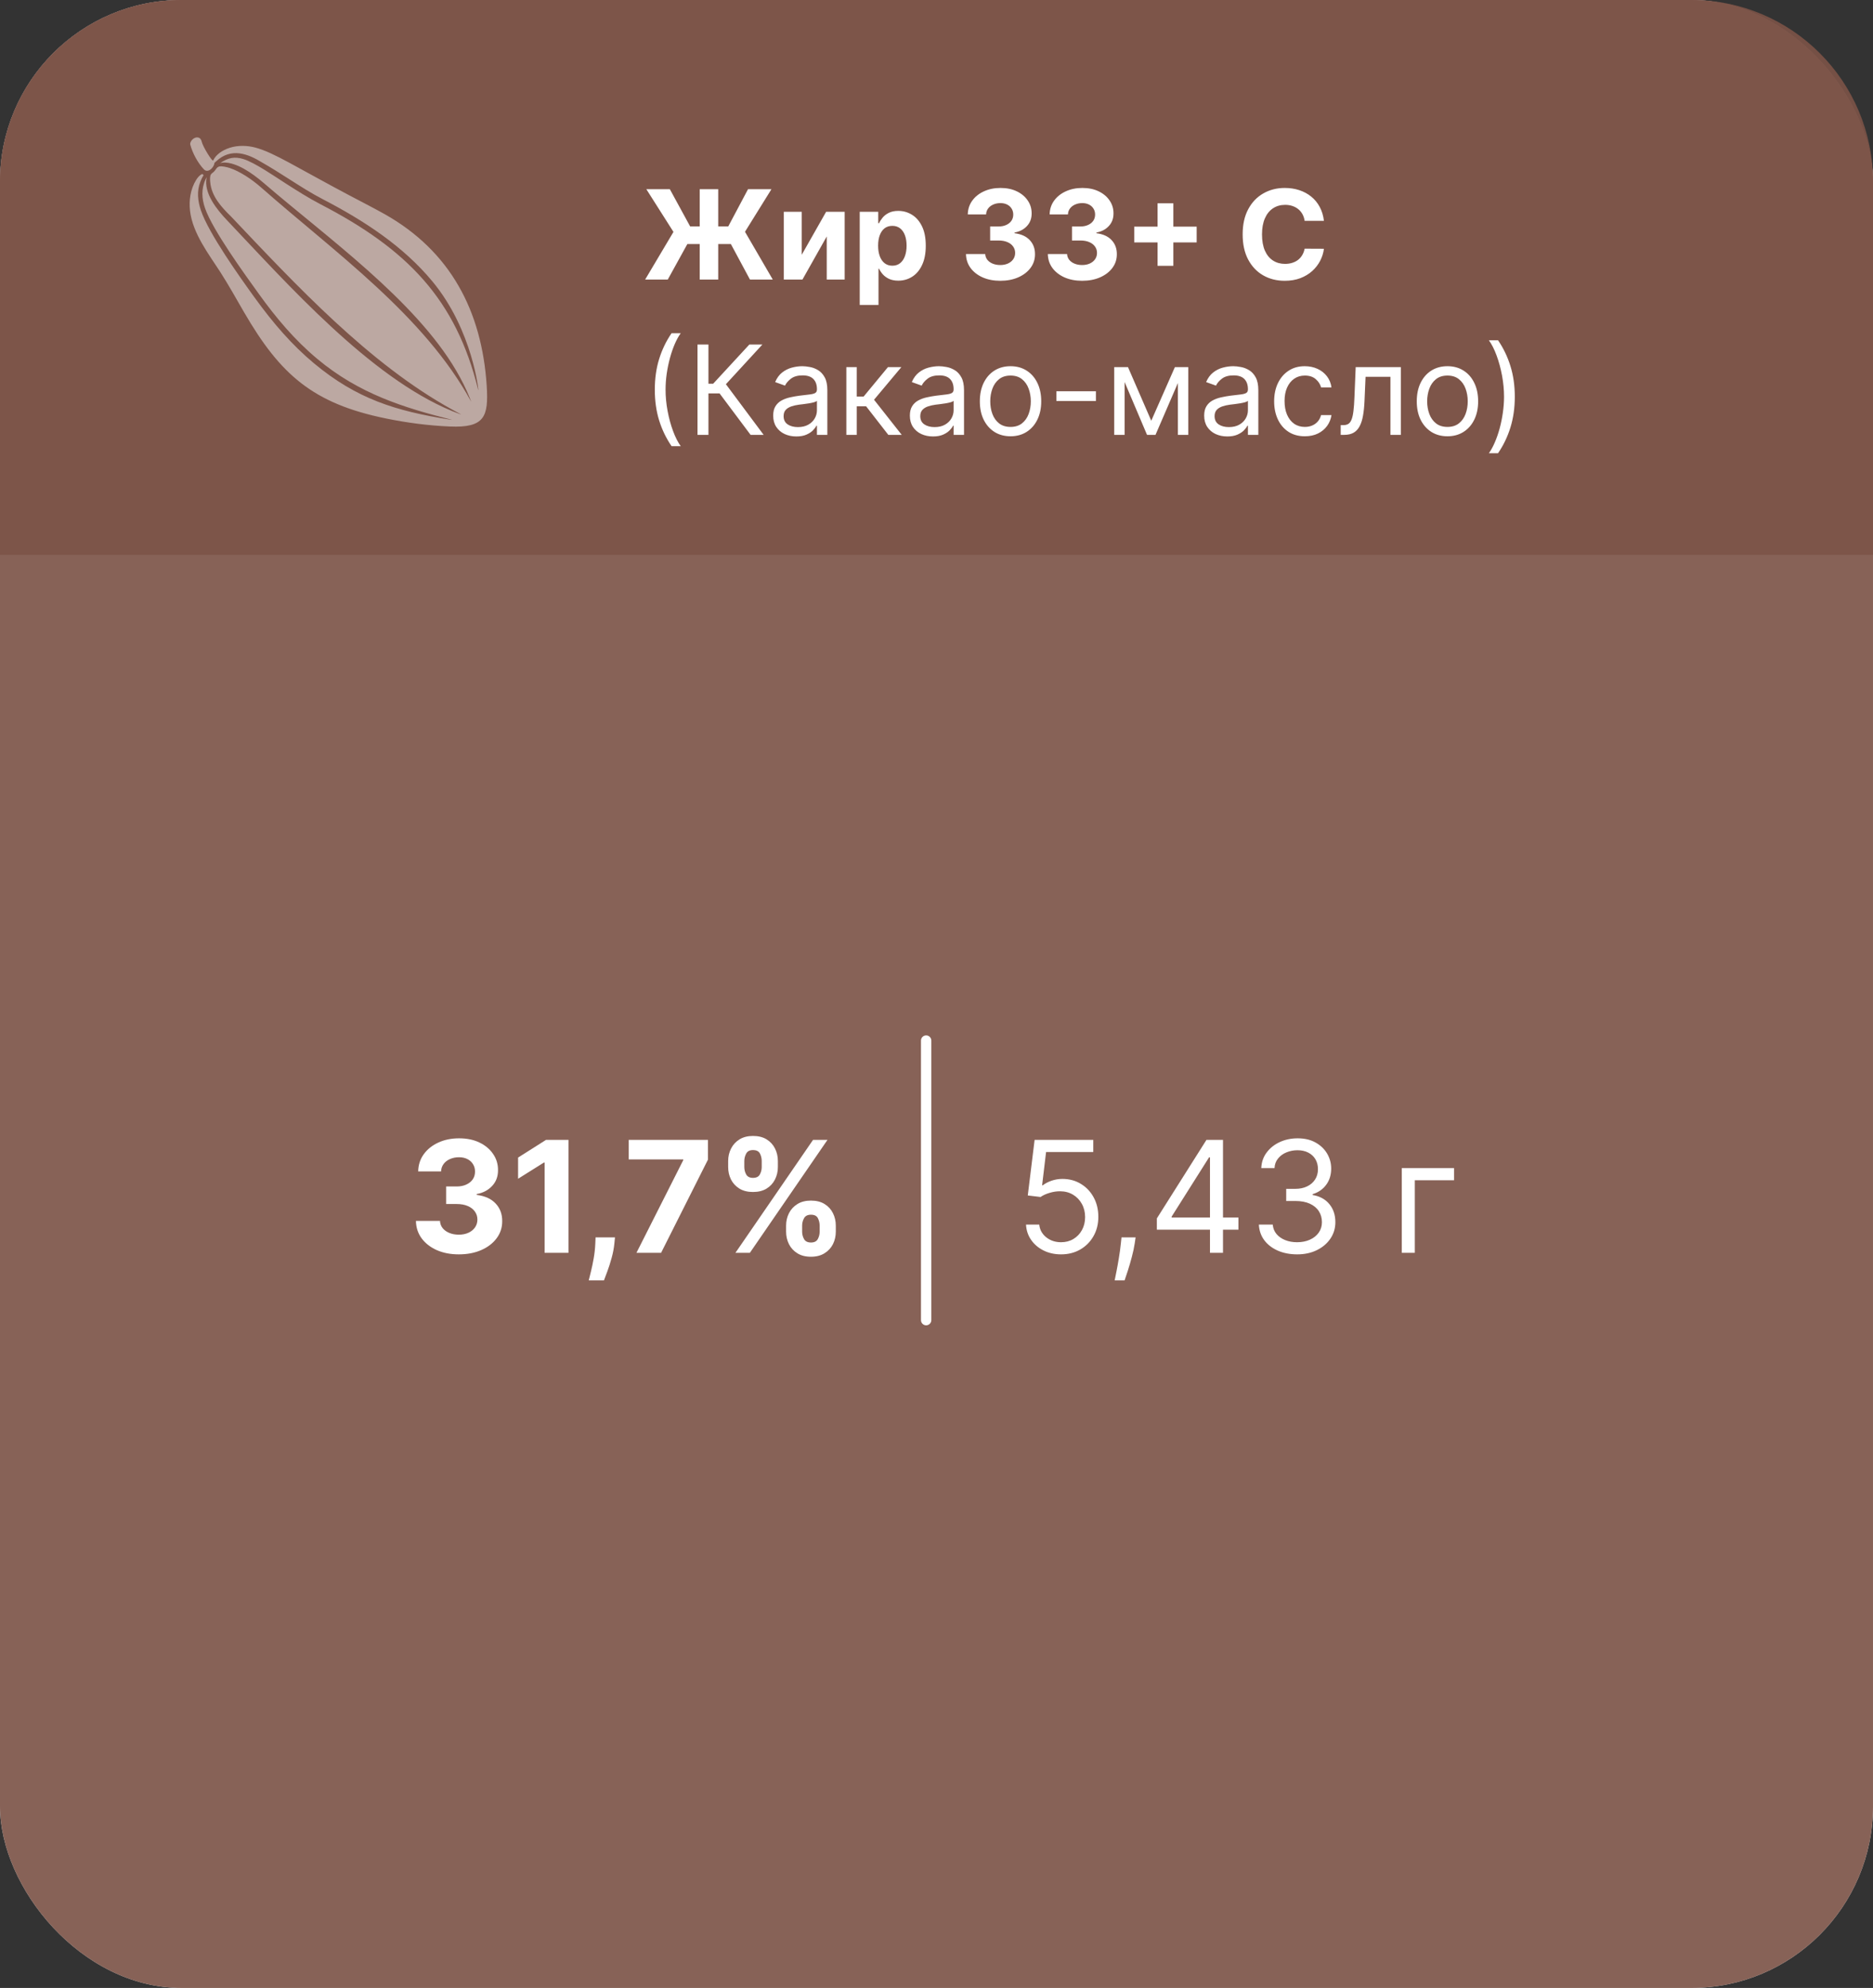 <?xml version="1.0" encoding="UTF-8"?> <svg xmlns="http://www.w3.org/2000/svg" width="181" height="192" viewBox="0 0 181 192" fill="none"><rect x="0" y="0" width="181" height="192" fill="#333333" stroke="none"/> <rect opacity="0.9" width="181" height="192" rx="17.543" fill="white"></rect> <rect opacity="0.9" width="181" height="192" rx="17.543" fill="#7D5447"></rect> <path opacity="0.9" d="M0 17.543C0 7.854 7.854 0 17.543 0H163.457C173.146 0 181 7.854 181 17.543V53.596H0V17.543Z" fill="#7D5447"></path> <path opacity="0.5" fill-rule="evenodd" clip-rule="evenodd" d="M18.388 13.969C18.337 13.783 18.534 13.436 18.836 13.315C19.065 13.221 19.4 13.252 19.488 13.67C19.597 14.165 20.523 15.65 20.597 15.499C20.883 14.913 21.488 14.51 22.174 14.283C23.014 14.005 23.941 14.06 24.664 14.251C25.608 14.5 26.666 15.021 27.981 15.73C29.692 16.657 31.76 17.811 33.597 18.782C34.889 19.468 36.069 20.064 37.164 20.678C43.517 24.253 46.566 30.028 47.034 37.268C47.225 40.237 46.832 41.337 43.481 41.193C41.413 41.108 39.33 40.832 37.315 40.42C30.217 38.978 27.079 36.158 23.603 30.186C22.847 28.887 22.12 27.57 21.279 26.259C20.198 24.582 18.615 22.54 18.363 20.356C18.251 19.393 18.387 18.287 18.961 17.367C19.108 17.138 19.304 16.906 19.491 16.832C19.533 16.811 19.566 16.808 19.577 16.818C19.608 16.86 19.641 16.888 19.677 16.924C19.554 17.109 19.444 17.333 19.355 17.567C19.009 18.46 19.105 19.402 19.417 20.324C20.162 22.537 23.173 26.759 24.605 28.74C26.409 31.232 28.224 33.325 30.328 35.078C34.462 38.528 38.235 39.691 43.415 40.516C43.578 40.543 43.698 40.553 43.69 40.55C38.951 39.357 34.68 38.016 30.673 34.671C28.461 32.83 26.658 30.672 25.015 28.387C23.66 26.504 20.554 22.233 19.815 20.111C19.498 19.194 19.426 18.244 19.881 17.289C19.93 17.182 19.97 17.107 19.972 17.11C19.97 17.123 19.967 17.135 19.964 17.148C19.67 18.671 20.967 20.25 21.93 21.265C27.788 27.437 35.728 36.41 43.666 39.691C44.26 39.934 44.609 40.049 44.568 40.029C44.286 39.877 44.009 39.731 43.74 39.582C35.691 35.162 28.598 27.52 22.316 20.899C21.438 20.043 20.437 18.979 20.315 17.593C20.293 17.341 20.274 17.009 20.384 16.847C20.476 16.715 20.577 16.686 20.705 16.547C20.88 16.362 20.938 16.148 21.185 16.082C21.432 16.016 21.961 16.148 22.202 16.227C23.153 16.541 24.294 17.28 25.247 18.118C32.307 24.337 40.977 30.444 45.533 38.795C45.545 38.819 45.484 38.653 45.389 38.417C45.031 37.531 44.592 36.659 44.098 35.815C40.08 28.956 31.541 22.888 25.532 17.714C24.282 16.636 22.875 15.715 21.67 15.695C21.533 15.699 21.4 15.723 21.28 15.755C22.047 15.221 22.676 15.108 23.513 15.36C24.625 15.7 26.587 17.067 27.609 17.718C28.706 18.418 29.803 19.118 30.936 19.709C39.336 24.056 44.068 28.881 46.219 37.691C46.295 38.007 45.725 31.902 41.767 27.155C38.979 23.804 35.26 21.348 31.183 19.235C30.081 18.665 28.991 17.967 27.9 17.272C27.052 16.732 26.2 16.189 25.344 15.703C23.965 14.847 22.335 14.22 20.877 15.591C20.829 15.633 20.782 15.68 20.723 15.735C20.723 15.735 20.717 15.75 20.717 15.776C20.695 15.953 20.591 16.109 20.476 16.245C20.308 16.438 19.978 16.64 19.709 16.361C19.11 15.731 18.614 14.807 18.388 13.969Z" fill="#FCFCFC"></path> <path d="M44.334 121.149C43.538 121.149 42.83 121.012 42.208 120.739C41.59 120.462 41.102 120.082 40.743 119.599C40.388 119.113 40.205 118.551 40.195 117.916H42.517C42.531 118.182 42.618 118.417 42.778 118.619C42.941 118.818 43.158 118.972 43.428 119.082C43.698 119.192 44.002 119.248 44.339 119.248C44.69 119.248 45.001 119.185 45.271 119.061C45.541 118.937 45.752 118.765 45.905 118.544C46.058 118.324 46.134 118.07 46.134 117.783C46.134 117.491 46.052 117.234 45.889 117.01C45.729 116.783 45.498 116.605 45.197 116.478C44.898 116.35 44.543 116.286 44.131 116.286H43.114V114.592H44.131C44.479 114.592 44.786 114.532 45.053 114.411C45.322 114.29 45.532 114.123 45.681 113.91C45.83 113.694 45.905 113.441 45.905 113.154C45.905 112.88 45.839 112.641 45.708 112.435C45.58 112.225 45.399 112.062 45.164 111.945C44.934 111.827 44.664 111.769 44.355 111.769C44.042 111.769 43.757 111.826 43.497 111.939C43.238 112.049 43.03 112.207 42.874 112.413C42.718 112.619 42.634 112.861 42.624 113.138H40.413C40.424 112.509 40.603 111.955 40.951 111.476C41.299 110.996 41.768 110.622 42.357 110.352C42.95 110.078 43.62 109.942 44.365 109.942C45.118 109.942 45.777 110.078 46.342 110.352C46.906 110.625 47.345 110.995 47.657 111.46C47.974 111.922 48.13 112.44 48.126 113.015C48.13 113.626 47.94 114.136 47.556 114.544C47.176 114.952 46.681 115.212 46.07 115.322V115.407C46.873 115.51 47.483 115.789 47.902 116.243C48.325 116.694 48.535 117.259 48.531 117.937C48.535 118.559 48.355 119.111 47.993 119.594C47.634 120.077 47.139 120.457 46.507 120.734C45.875 121.011 45.15 121.149 44.334 121.149ZM54.935 110.091V121H52.629V112.28H52.565L50.066 113.846V111.801L52.767 110.091H54.935ZM59.429 119.509L59.371 120.094C59.325 120.563 59.236 121.03 59.105 121.495C58.977 121.964 58.842 122.388 58.7 122.768C58.561 123.148 58.449 123.447 58.364 123.663H56.894C56.947 123.454 57.02 123.161 57.112 122.784C57.205 122.412 57.292 121.993 57.373 121.527C57.455 121.062 57.507 120.588 57.528 120.105L57.554 119.509H59.429ZM61.504 121L66.026 112.051V111.977H60.758V110.091H68.413V112.003L63.885 121H61.504ZM75.965 118.955V118.379C75.965 117.942 76.057 117.541 76.242 117.175C76.43 116.806 76.702 116.511 77.057 116.291C77.415 116.067 77.852 115.956 78.367 115.956C78.889 115.956 79.328 116.066 79.683 116.286C80.041 116.506 80.311 116.801 80.493 117.17C80.677 117.536 80.769 117.939 80.769 118.379V118.955C80.769 119.391 80.677 119.794 80.493 120.164C80.308 120.529 80.036 120.822 79.678 121.043C79.319 121.266 78.882 121.378 78.367 121.378C77.845 121.378 77.407 121.266 77.052 121.043C76.696 120.822 76.427 120.529 76.242 120.164C76.057 119.794 75.965 119.391 75.965 118.955ZM77.515 118.379V118.955C77.515 119.207 77.575 119.445 77.696 119.668C77.82 119.892 78.044 120.004 78.367 120.004C78.69 120.004 78.91 119.894 79.028 119.674C79.148 119.453 79.209 119.214 79.209 118.955V118.379C79.209 118.12 79.152 117.879 79.038 117.655C78.925 117.431 78.701 117.319 78.367 117.319C78.048 117.319 77.826 117.431 77.701 117.655C77.577 117.879 77.515 118.12 77.515 118.379ZM70.367 112.712V112.136C70.367 111.696 70.461 111.293 70.649 110.927C70.837 110.558 71.109 110.263 71.464 110.043C71.822 109.823 72.256 109.713 72.763 109.713C73.289 109.713 73.729 109.823 74.085 110.043C74.44 110.263 74.71 110.558 74.894 110.927C75.079 111.293 75.171 111.696 75.171 112.136V112.712C75.171 113.152 75.077 113.555 74.889 113.921C74.704 114.287 74.433 114.58 74.074 114.8C73.719 115.016 73.282 115.125 72.763 115.125C72.245 115.125 71.806 115.015 71.448 114.794C71.093 114.571 70.823 114.278 70.638 113.915C70.457 113.55 70.367 113.148 70.367 112.712ZM71.927 112.136V112.712C71.927 112.971 71.988 113.211 72.108 113.431C72.233 113.651 72.451 113.761 72.763 113.761C73.09 113.761 73.312 113.651 73.429 113.431C73.55 113.211 73.61 112.971 73.61 112.712V112.136C73.61 111.877 73.554 111.636 73.44 111.412C73.326 111.188 73.101 111.076 72.763 111.076C72.447 111.076 72.229 111.19 72.108 111.417C71.988 111.645 71.927 111.884 71.927 112.136ZM71.07 121L78.57 110.091H79.965L72.465 121H71.07Z" fill="white"></path> <path d="M102.538 121.149C101.913 121.149 101.35 121.025 100.85 120.776C100.349 120.528 99.948 120.187 99.646 119.754C99.344 119.32 99.179 118.827 99.151 118.273H100.429C100.479 118.766 100.702 119.175 101.1 119.498C101.501 119.817 101.981 119.977 102.538 119.977C102.986 119.977 103.384 119.873 103.732 119.663C104.083 119.453 104.358 119.166 104.557 118.8C104.76 118.431 104.861 118.013 104.861 117.548C104.861 117.072 104.756 116.648 104.547 116.275C104.341 115.899 104.056 115.602 103.694 115.386C103.332 115.169 102.918 115.059 102.453 115.055C102.119 115.052 101.777 115.103 101.425 115.21C101.074 115.313 100.784 115.446 100.557 115.609L99.321 115.46L99.981 110.091H105.649V111.263H101.089L100.706 114.48H100.77C100.994 114.303 101.274 114.155 101.612 114.038C101.949 113.921 102.3 113.862 102.666 113.862C103.334 113.862 103.929 114.022 104.451 114.342C104.976 114.658 105.388 115.091 105.686 115.641C105.988 116.192 106.139 116.82 106.139 117.527C106.139 118.223 105.983 118.844 105.67 119.391C105.362 119.935 104.935 120.364 104.392 120.68C103.849 120.993 103.231 121.149 102.538 121.149ZM109.741 119.509L109.656 120.084C109.596 120.489 109.503 120.922 109.379 121.384C109.258 121.845 109.132 122.28 109.001 122.689C108.87 123.097 108.761 123.422 108.676 123.663H107.717C107.763 123.436 107.824 123.136 107.898 122.763C107.973 122.39 108.047 121.973 108.122 121.511C108.2 121.053 108.264 120.585 108.314 120.105L108.378 119.509H109.741ZM111.794 118.763V117.676L116.588 110.091H117.376V111.774H116.843L113.221 117.506V117.591H119.677V118.763H111.794ZM116.928 121V118.433V117.926V110.091H118.186V121H116.928ZM125.359 121.149C124.656 121.149 124.029 121.028 123.479 120.787C122.932 120.545 122.497 120.21 122.174 119.78C121.854 119.347 121.68 118.844 121.652 118.273H122.994C123.023 118.624 123.143 118.928 123.356 119.184C123.57 119.436 123.848 119.631 124.193 119.77C124.537 119.908 124.919 119.977 125.338 119.977C125.807 119.977 126.222 119.896 126.584 119.732C126.947 119.569 127.231 119.342 127.437 119.05C127.643 118.759 127.746 118.422 127.746 118.038C127.746 117.637 127.646 117.284 127.447 116.978C127.248 116.669 126.957 116.428 126.574 116.254C126.19 116.08 125.722 115.993 125.168 115.993H124.294V114.821H125.168C125.601 114.821 125.981 114.743 126.307 114.587C126.638 114.43 126.895 114.21 127.08 113.926C127.268 113.642 127.362 113.308 127.362 112.925C127.362 112.555 127.28 112.234 127.117 111.961C126.954 111.687 126.723 111.474 126.425 111.321C126.13 111.169 125.782 111.092 125.381 111.092C125.004 111.092 124.649 111.162 124.315 111.3C123.985 111.435 123.715 111.632 123.506 111.891C123.296 112.147 123.182 112.456 123.165 112.818H121.886C121.908 112.246 122.08 111.746 122.403 111.316C122.726 110.883 123.149 110.545 123.671 110.304C124.196 110.062 124.773 109.942 125.402 109.942C126.077 109.942 126.655 110.078 127.138 110.352C127.621 110.622 127.992 110.979 128.252 111.423C128.511 111.866 128.641 112.346 128.641 112.861C128.641 113.475 128.479 113.999 128.156 114.432C127.836 114.865 127.401 115.165 126.851 115.332V115.418C127.54 115.531 128.078 115.824 128.465 116.297C128.852 116.765 129.045 117.346 129.045 118.038C129.045 118.631 128.884 119.164 128.561 119.636C128.241 120.105 127.804 120.474 127.25 120.744C126.696 121.014 126.066 121.149 125.359 121.149ZM140.514 112.818V113.99H136.721V121H135.464V112.818H140.514Z" fill="white"></path> <line x1="89.5" y1="127.5" x2="89.5" y2="100.5" stroke="white" stroke-linecap="round"></line> <path d="M69.406 18.273V27H67.617V18.273H69.406ZM62.345 27L65.081 22.398L62.46 18.273H64.731L66.692 21.865H70.378L72.287 18.273H74.55L71.993 22.385L74.678 27H72.474L70.629 23.57H66.423L64.531 27H62.345ZM77.478 24.605L79.835 20.454H81.625V27H79.894V22.837L77.546 27H75.744V20.454H77.478V24.605ZM83.08 29.454V20.454H84.87V21.554H84.951C85.03 21.378 85.145 21.199 85.296 21.017C85.449 20.832 85.648 20.679 85.892 20.557C86.14 20.432 86.446 20.369 86.813 20.369C87.29 20.369 87.731 20.494 88.134 20.744C88.537 20.991 88.86 21.365 89.101 21.865C89.343 22.362 89.463 22.986 89.463 23.736C89.463 24.466 89.346 25.082 89.11 25.585C88.877 26.085 88.559 26.465 88.155 26.723C87.755 26.979 87.306 27.107 86.809 27.107C86.456 27.107 86.157 27.048 85.909 26.932C85.665 26.815 85.465 26.669 85.309 26.493C85.152 26.314 85.033 26.134 84.951 25.952H84.895V29.454H83.08ZM84.857 23.727C84.857 24.116 84.911 24.456 85.019 24.746C85.127 25.035 85.283 25.261 85.488 25.423C85.692 25.582 85.941 25.662 86.233 25.662C86.529 25.662 86.779 25.581 86.983 25.419C87.188 25.254 87.343 25.027 87.448 24.737C87.556 24.445 87.61 24.108 87.61 23.727C87.61 23.349 87.557 23.017 87.452 22.73C87.347 22.443 87.192 22.219 86.988 22.057C86.783 21.895 86.532 21.814 86.233 21.814C85.938 21.814 85.688 21.892 85.483 22.048C85.282 22.204 85.127 22.426 85.019 22.713C84.911 23 84.857 23.338 84.857 23.727ZM96.66 27.119C96.023 27.119 95.457 27.01 94.96 26.791C94.465 26.57 94.075 26.266 93.788 25.879C93.504 25.49 93.357 25.041 93.349 24.533H95.207C95.218 24.746 95.288 24.933 95.415 25.095C95.546 25.254 95.719 25.378 95.935 25.466C96.151 25.554 96.394 25.598 96.664 25.598C96.945 25.598 97.194 25.548 97.41 25.449C97.626 25.349 97.795 25.212 97.917 25.035C98.039 24.859 98.1 24.656 98.1 24.426C98.1 24.193 98.035 23.987 97.904 23.808C97.776 23.626 97.592 23.484 97.35 23.382C97.112 23.28 96.827 23.229 96.498 23.229H95.684V21.874H96.498C96.776 21.874 97.022 21.825 97.235 21.729C97.451 21.632 97.619 21.499 97.738 21.328C97.857 21.155 97.917 20.953 97.917 20.723C97.917 20.504 97.864 20.312 97.759 20.148C97.657 19.98 97.512 19.849 97.325 19.756C97.14 19.662 96.924 19.615 96.677 19.615C96.427 19.615 96.198 19.66 95.991 19.751C95.783 19.84 95.617 19.966 95.492 20.131C95.367 20.296 95.3 20.489 95.292 20.71H93.523C93.532 20.207 93.675 19.764 93.954 19.381C94.232 18.997 94.607 18.697 95.079 18.482C95.553 18.263 96.089 18.153 96.685 18.153C97.288 18.153 97.815 18.263 98.266 18.482C98.718 18.7 99.069 18.996 99.319 19.368C99.572 19.737 99.697 20.152 99.694 20.612C99.697 21.101 99.545 21.509 99.238 21.835C98.934 22.162 98.538 22.369 98.049 22.457V22.526C98.691 22.608 99.18 22.831 99.515 23.195C99.853 23.555 100.021 24.007 100.018 24.55C100.021 25.047 99.877 25.489 99.587 25.875C99.3 26.261 98.904 26.565 98.398 26.787C97.893 27.009 97.313 27.119 96.66 27.119ZM104.57 27.119C103.934 27.119 103.367 27.01 102.87 26.791C102.375 26.57 101.985 26.266 101.698 25.879C101.414 25.49 101.267 25.041 101.259 24.533H103.117C103.128 24.746 103.198 24.933 103.326 25.095C103.456 25.254 103.63 25.378 103.846 25.466C104.061 25.554 104.304 25.598 104.574 25.598C104.855 25.598 105.104 25.548 105.32 25.449C105.536 25.349 105.705 25.212 105.827 25.035C105.949 24.859 106.01 24.656 106.01 24.426C106.01 24.193 105.945 23.987 105.814 23.808C105.686 23.626 105.502 23.484 105.26 23.382C105.022 23.28 104.738 23.229 104.408 23.229H103.594V21.874H104.408C104.686 21.874 104.932 21.825 105.145 21.729C105.361 21.632 105.529 21.499 105.648 21.328C105.767 21.155 105.827 20.953 105.827 20.723C105.827 20.504 105.775 20.312 105.669 20.148C105.567 19.98 105.422 19.849 105.235 19.756C105.05 19.662 104.834 19.615 104.587 19.615C104.337 19.615 104.108 19.66 103.901 19.751C103.694 19.84 103.527 19.966 103.402 20.131C103.277 20.296 103.211 20.489 103.202 20.71H101.434C101.442 20.207 101.586 19.764 101.864 19.381C102.142 18.997 102.517 18.697 102.989 18.482C103.463 18.263 103.999 18.153 104.596 18.153C105.198 18.153 105.725 18.263 106.176 18.482C106.628 18.7 106.979 18.996 107.229 19.368C107.482 19.737 107.607 20.152 107.604 20.612C107.607 21.101 107.455 21.509 107.148 21.835C106.844 22.162 106.448 22.369 105.959 22.457V22.526C106.601 22.608 107.09 22.831 107.425 23.195C107.763 23.555 107.931 24.007 107.928 24.55C107.931 25.047 107.787 25.489 107.498 25.875C107.211 26.261 106.814 26.565 106.309 26.787C105.803 27.009 105.223 27.119 104.57 27.119ZM111.862 25.671V19.636H113.388V25.671H111.862ZM109.608 23.416V21.891H115.642V23.416H109.608ZM127.939 21.328H126.073C126.039 21.087 125.969 20.872 125.864 20.685C125.759 20.494 125.624 20.332 125.459 20.199C125.294 20.065 125.104 19.963 124.888 19.892C124.675 19.821 124.444 19.785 124.194 19.785C123.742 19.785 123.348 19.898 123.013 20.122C122.678 20.344 122.418 20.668 122.233 21.094C122.049 21.517 121.956 22.031 121.956 22.636C121.956 23.259 122.049 23.781 122.233 24.204C122.421 24.628 122.682 24.947 123.017 25.163C123.353 25.379 123.74 25.487 124.181 25.487C124.428 25.487 124.657 25.454 124.867 25.389C125.08 25.324 125.269 25.229 125.434 25.104C125.598 24.976 125.735 24.821 125.843 24.639C125.953 24.457 126.03 24.25 126.073 24.017L127.939 24.026C127.891 24.426 127.77 24.812 127.577 25.185C127.387 25.554 127.13 25.885 126.806 26.178C126.485 26.467 126.101 26.697 125.655 26.868C125.212 27.035 124.711 27.119 124.151 27.119C123.373 27.119 122.676 26.943 122.063 26.591C121.452 26.239 120.969 25.729 120.614 25.061C120.262 24.393 120.086 23.585 120.086 22.636C120.086 21.685 120.265 20.875 120.623 20.207C120.98 19.54 121.466 19.031 122.08 18.682C122.694 18.329 123.384 18.153 124.151 18.153C124.657 18.153 125.125 18.224 125.557 18.366C125.992 18.509 126.377 18.716 126.712 18.989C127.047 19.259 127.32 19.59 127.53 19.982C127.743 20.374 127.88 20.822 127.939 21.328ZM63.278 37.636C63.278 36.562 63.418 35.575 63.696 34.675C63.977 33.771 64.378 32.94 64.898 32.182H65.784C65.579 32.463 65.388 32.81 65.209 33.222C65.033 33.631 64.878 34.081 64.744 34.572C64.611 35.061 64.506 35.567 64.429 36.09C64.355 36.612 64.318 37.128 64.318 37.636C64.318 38.312 64.383 38.999 64.514 39.695C64.645 40.391 64.821 41.037 65.043 41.633C65.264 42.23 65.511 42.716 65.784 43.091H64.898C64.378 42.332 63.977 41.503 63.696 40.602C63.418 39.699 63.278 38.71 63.278 37.636ZM72.535 42L69.535 37.994H68.461V42H67.404V33.273H68.461V37.057H68.921L72.416 33.273H73.677L70.149 37.108L73.796 42H72.535ZM76.952 42.153C76.537 42.153 76.161 42.075 75.823 41.919C75.485 41.76 75.216 41.531 75.017 41.233C74.819 40.932 74.719 40.568 74.719 40.142C74.719 39.767 74.793 39.463 74.941 39.23C75.088 38.994 75.286 38.81 75.533 38.676C75.78 38.543 76.053 38.443 76.351 38.378C76.652 38.31 76.955 38.256 77.259 38.216C77.657 38.165 77.979 38.126 78.226 38.101C78.476 38.072 78.658 38.026 78.772 37.96C78.888 37.895 78.946 37.781 78.946 37.619V37.585C78.946 37.165 78.831 36.838 78.601 36.605C78.374 36.372 78.029 36.256 77.566 36.256C77.086 36.256 76.709 36.361 76.436 36.571C76.164 36.781 75.972 37.006 75.861 37.244L74.907 36.903C75.077 36.506 75.304 36.196 75.588 35.974C75.875 35.75 76.188 35.594 76.526 35.506C76.867 35.415 77.202 35.369 77.532 35.369C77.742 35.369 77.983 35.395 78.256 35.446C78.532 35.494 78.797 35.595 79.053 35.749C79.311 35.902 79.526 36.133 79.696 36.443C79.867 36.753 79.952 37.168 79.952 37.688V42H78.946V41.114H78.895C78.827 41.256 78.713 41.408 78.554 41.57C78.395 41.731 78.184 41.869 77.919 41.983C77.655 42.097 77.333 42.153 76.952 42.153ZM77.106 41.25C77.503 41.25 77.838 41.172 78.111 41.016C78.387 40.859 78.594 40.658 78.733 40.41C78.875 40.163 78.946 39.903 78.946 39.631V38.71C78.904 38.761 78.81 38.808 78.665 38.851C78.523 38.891 78.358 38.926 78.171 38.957C77.986 38.986 77.806 39.011 77.63 39.034C77.456 39.054 77.316 39.071 77.208 39.085C76.946 39.119 76.702 39.175 76.475 39.251C76.25 39.325 76.069 39.438 75.929 39.588C75.793 39.736 75.725 39.938 75.725 40.193C75.725 40.543 75.854 40.807 76.113 40.986C76.374 41.162 76.705 41.25 77.106 41.25ZM81.788 42V35.455H82.793V38.301H83.458L85.81 35.455H87.106L84.464 38.608L87.14 42H85.844L83.697 39.239H82.793V42H81.788ZM90.159 42.153C89.744 42.153 89.368 42.075 89.03 41.919C88.692 41.76 88.423 41.531 88.224 41.233C88.026 40.932 87.926 40.568 87.926 40.142C87.926 39.767 88 39.463 88.148 39.23C88.296 38.994 88.493 38.81 88.74 38.676C88.987 38.543 89.26 38.443 89.558 38.378C89.859 38.31 90.162 38.256 90.466 38.216C90.864 38.165 91.186 38.126 91.433 38.101C91.683 38.072 91.865 38.026 91.979 37.96C92.095 37.895 92.153 37.781 92.153 37.619V37.585C92.153 37.165 92.038 36.838 91.808 36.605C91.581 36.372 91.236 36.256 90.773 36.256C90.293 36.256 89.916 36.361 89.644 36.571C89.371 36.781 89.179 37.006 89.068 37.244L88.114 36.903C88.284 36.506 88.511 36.196 88.796 35.974C89.082 35.75 89.395 35.594 89.733 35.506C90.074 35.415 90.409 35.369 90.739 35.369C90.949 35.369 91.19 35.395 91.463 35.446C91.739 35.494 92.004 35.595 92.26 35.749C92.519 35.902 92.733 36.133 92.903 36.443C93.074 36.753 93.159 37.168 93.159 37.688V42H92.153V41.114H92.102C92.034 41.256 91.921 41.408 91.761 41.57C91.602 41.731 91.391 41.869 91.126 41.983C90.862 42.097 90.54 42.153 90.159 42.153ZM90.312 41.25C90.71 41.25 91.046 41.172 91.318 41.016C91.594 40.859 91.801 40.658 91.94 40.41C92.082 40.163 92.153 39.903 92.153 39.631V38.71C92.111 38.761 92.017 38.808 91.872 38.851C91.73 38.891 91.565 38.926 91.378 38.957C91.193 38.986 91.013 39.011 90.837 39.034C90.663 39.054 90.523 39.071 90.415 39.085C90.153 39.119 89.909 39.175 89.682 39.251C89.457 39.325 89.276 39.438 89.136 39.588C89 39.736 88.932 39.938 88.932 40.193C88.932 40.543 89.061 40.807 89.32 40.986C89.581 41.162 89.912 41.25 90.312 41.25ZM97.654 42.136C97.063 42.136 96.544 41.996 96.098 41.715C95.655 41.433 95.309 41.04 95.059 40.534C94.811 40.028 94.688 39.438 94.688 38.761C94.688 38.08 94.811 37.484 95.059 36.976C95.309 36.467 95.655 36.072 96.098 35.791C96.544 35.51 97.063 35.369 97.654 35.369C98.245 35.369 98.762 35.51 99.205 35.791C99.651 36.072 99.998 36.467 100.245 36.976C100.495 37.484 100.62 38.08 100.62 38.761C100.62 39.438 100.495 40.028 100.245 40.534C99.998 41.04 99.651 41.433 99.205 41.715C98.762 41.996 98.245 42.136 97.654 42.136ZM97.654 41.233C98.103 41.233 98.472 41.118 98.762 40.888C99.052 40.658 99.266 40.355 99.405 39.98C99.544 39.605 99.614 39.199 99.614 38.761C99.614 38.324 99.544 37.916 99.405 37.538C99.266 37.16 99.052 36.855 98.762 36.622C98.472 36.389 98.103 36.273 97.654 36.273C97.205 36.273 96.836 36.389 96.546 36.622C96.256 36.855 96.041 37.16 95.902 37.538C95.763 37.916 95.694 38.324 95.694 38.761C95.694 39.199 95.763 39.605 95.902 39.98C96.041 40.355 96.256 40.658 96.546 40.888C96.836 41.118 97.205 41.233 97.654 41.233ZM105.905 37.79V38.727H102.087V37.79H105.905ZM111.254 40.636L113.538 35.455H114.493L111.663 42H110.845L108.066 35.455H109.004L111.254 40.636ZM108.68 35.455V42H107.674V35.455H108.68ZM113.828 42V35.455H114.833V42H113.828ZM118.6 42.153C118.186 42.153 117.809 42.075 117.471 41.919C117.133 41.76 116.865 41.531 116.666 41.233C116.467 40.932 116.368 40.568 116.368 40.142C116.368 39.767 116.441 39.463 116.589 39.23C116.737 38.994 116.934 38.81 117.181 38.676C117.429 38.543 117.701 38.443 118 38.378C118.301 38.31 118.603 38.256 118.907 38.216C119.305 38.165 119.627 38.126 119.875 38.101C120.125 38.072 120.306 38.026 120.42 37.96C120.537 37.895 120.595 37.781 120.595 37.619V37.585C120.595 37.165 120.48 36.838 120.25 36.605C120.022 36.372 119.677 36.256 119.214 36.256C118.734 36.256 118.358 36.361 118.085 36.571C117.812 36.781 117.62 37.006 117.51 37.244L116.555 36.903C116.725 36.506 116.953 36.196 117.237 35.974C117.524 35.75 117.836 35.594 118.174 35.506C118.515 35.415 118.85 35.369 119.18 35.369C119.39 35.369 119.632 35.395 119.904 35.446C120.18 35.494 120.446 35.595 120.701 35.749C120.96 35.902 121.174 36.133 121.345 36.443C121.515 36.753 121.6 37.168 121.6 37.688V42H120.595V41.114H120.544C120.475 41.256 120.362 41.408 120.203 41.57C120.044 41.731 119.832 41.869 119.568 41.983C119.304 42.097 118.981 42.153 118.6 42.153ZM118.754 41.25C119.152 41.25 119.487 41.172 119.76 41.016C120.035 40.859 120.243 40.658 120.382 40.41C120.524 40.163 120.595 39.903 120.595 39.631V38.71C120.552 38.761 120.458 38.808 120.314 38.851C120.172 38.891 120.007 38.926 119.819 38.957C119.635 38.986 119.454 39.011 119.278 39.034C119.105 39.054 118.964 39.071 118.856 39.085C118.595 39.119 118.35 39.175 118.123 39.251C117.899 39.325 117.717 39.438 117.578 39.588C117.441 39.736 117.373 39.938 117.373 40.193C117.373 40.543 117.502 40.807 117.761 40.986C118.022 41.162 118.353 41.25 118.754 41.25ZM126.095 42.136C125.482 42.136 124.953 41.992 124.51 41.702C124.067 41.412 123.726 41.013 123.487 40.504C123.249 39.996 123.129 39.415 123.129 38.761C123.129 38.097 123.251 37.51 123.496 37.001C123.743 36.49 124.087 36.091 124.527 35.804C124.97 35.514 125.487 35.369 126.078 35.369C126.538 35.369 126.953 35.455 127.322 35.625C127.692 35.795 127.994 36.034 128.23 36.341C128.466 36.648 128.612 37.006 128.669 37.415H127.663C127.587 37.117 127.416 36.852 127.152 36.622C126.891 36.389 126.538 36.273 126.095 36.273C125.703 36.273 125.359 36.375 125.064 36.58C124.771 36.781 124.543 37.067 124.378 37.436C124.216 37.803 124.135 38.233 124.135 38.727C124.135 39.233 124.214 39.673 124.374 40.048C124.536 40.423 124.763 40.715 125.055 40.922C125.351 41.129 125.697 41.233 126.095 41.233C126.357 41.233 126.594 41.188 126.807 41.097C127.02 41.006 127.2 40.875 127.348 40.705C127.496 40.534 127.601 40.33 127.663 40.091H128.669C128.612 40.477 128.472 40.825 128.247 41.135C128.026 41.442 127.732 41.686 127.365 41.868C127.001 42.047 126.578 42.136 126.095 42.136ZM129.56 42V41.062H129.798C129.994 41.062 130.158 41.024 130.288 40.947C130.419 40.868 130.524 40.73 130.604 40.534C130.686 40.335 130.749 40.06 130.791 39.707C130.837 39.352 130.869 38.901 130.889 38.352L131.009 35.455H135.372V42H134.366V36.392H131.963L131.861 38.727C131.838 39.264 131.79 39.737 131.716 40.146C131.645 40.553 131.536 40.894 131.388 41.169C131.243 41.445 131.05 41.652 130.808 41.791C130.567 41.93 130.264 42 129.901 42H129.56ZM139.876 42.136C139.286 42.136 138.767 41.996 138.321 41.715C137.878 41.433 137.531 41.04 137.281 40.534C137.034 40.028 136.911 39.438 136.911 38.761C136.911 38.08 137.034 37.484 137.281 36.976C137.531 36.467 137.878 36.072 138.321 35.791C138.767 35.51 139.286 35.369 139.876 35.369C140.467 35.369 140.984 35.51 141.428 35.791C141.874 36.072 142.22 36.467 142.467 36.976C142.717 37.484 142.842 38.08 142.842 38.761C142.842 39.438 142.717 40.028 142.467 40.534C142.22 41.04 141.874 41.433 141.428 41.715C140.984 41.996 140.467 42.136 139.876 42.136ZM139.876 41.233C140.325 41.233 140.695 41.118 140.984 40.888C141.274 40.658 141.489 40.355 141.628 39.98C141.767 39.605 141.837 39.199 141.837 38.761C141.837 38.324 141.767 37.916 141.628 37.538C141.489 37.16 141.274 36.855 140.984 36.622C140.695 36.389 140.325 36.273 139.876 36.273C139.428 36.273 139.058 36.389 138.768 36.622C138.479 36.855 138.264 37.16 138.125 37.538C137.986 37.916 137.916 38.324 137.916 38.761C137.916 39.199 137.986 39.605 138.125 39.98C138.264 40.355 138.479 40.658 138.768 40.888C139.058 41.118 139.428 41.233 139.876 41.233ZM146.385 38.318C146.385 39.392 146.244 40.381 145.963 41.284C145.684 42.185 145.285 43.014 144.765 43.773H143.879C144.083 43.492 144.274 43.145 144.45 42.733C144.629 42.324 144.785 41.875 144.919 41.386C145.052 40.895 145.156 40.388 145.23 39.865C145.306 39.34 145.345 38.824 145.345 38.318C145.345 37.642 145.279 36.956 145.149 36.26C145.018 35.564 144.842 34.918 144.62 34.321C144.399 33.724 144.152 33.239 143.879 32.864H144.765C145.285 33.622 145.684 34.453 145.963 35.356C146.244 36.257 146.385 37.244 146.385 38.318Z" fill="white"></path> </svg> 